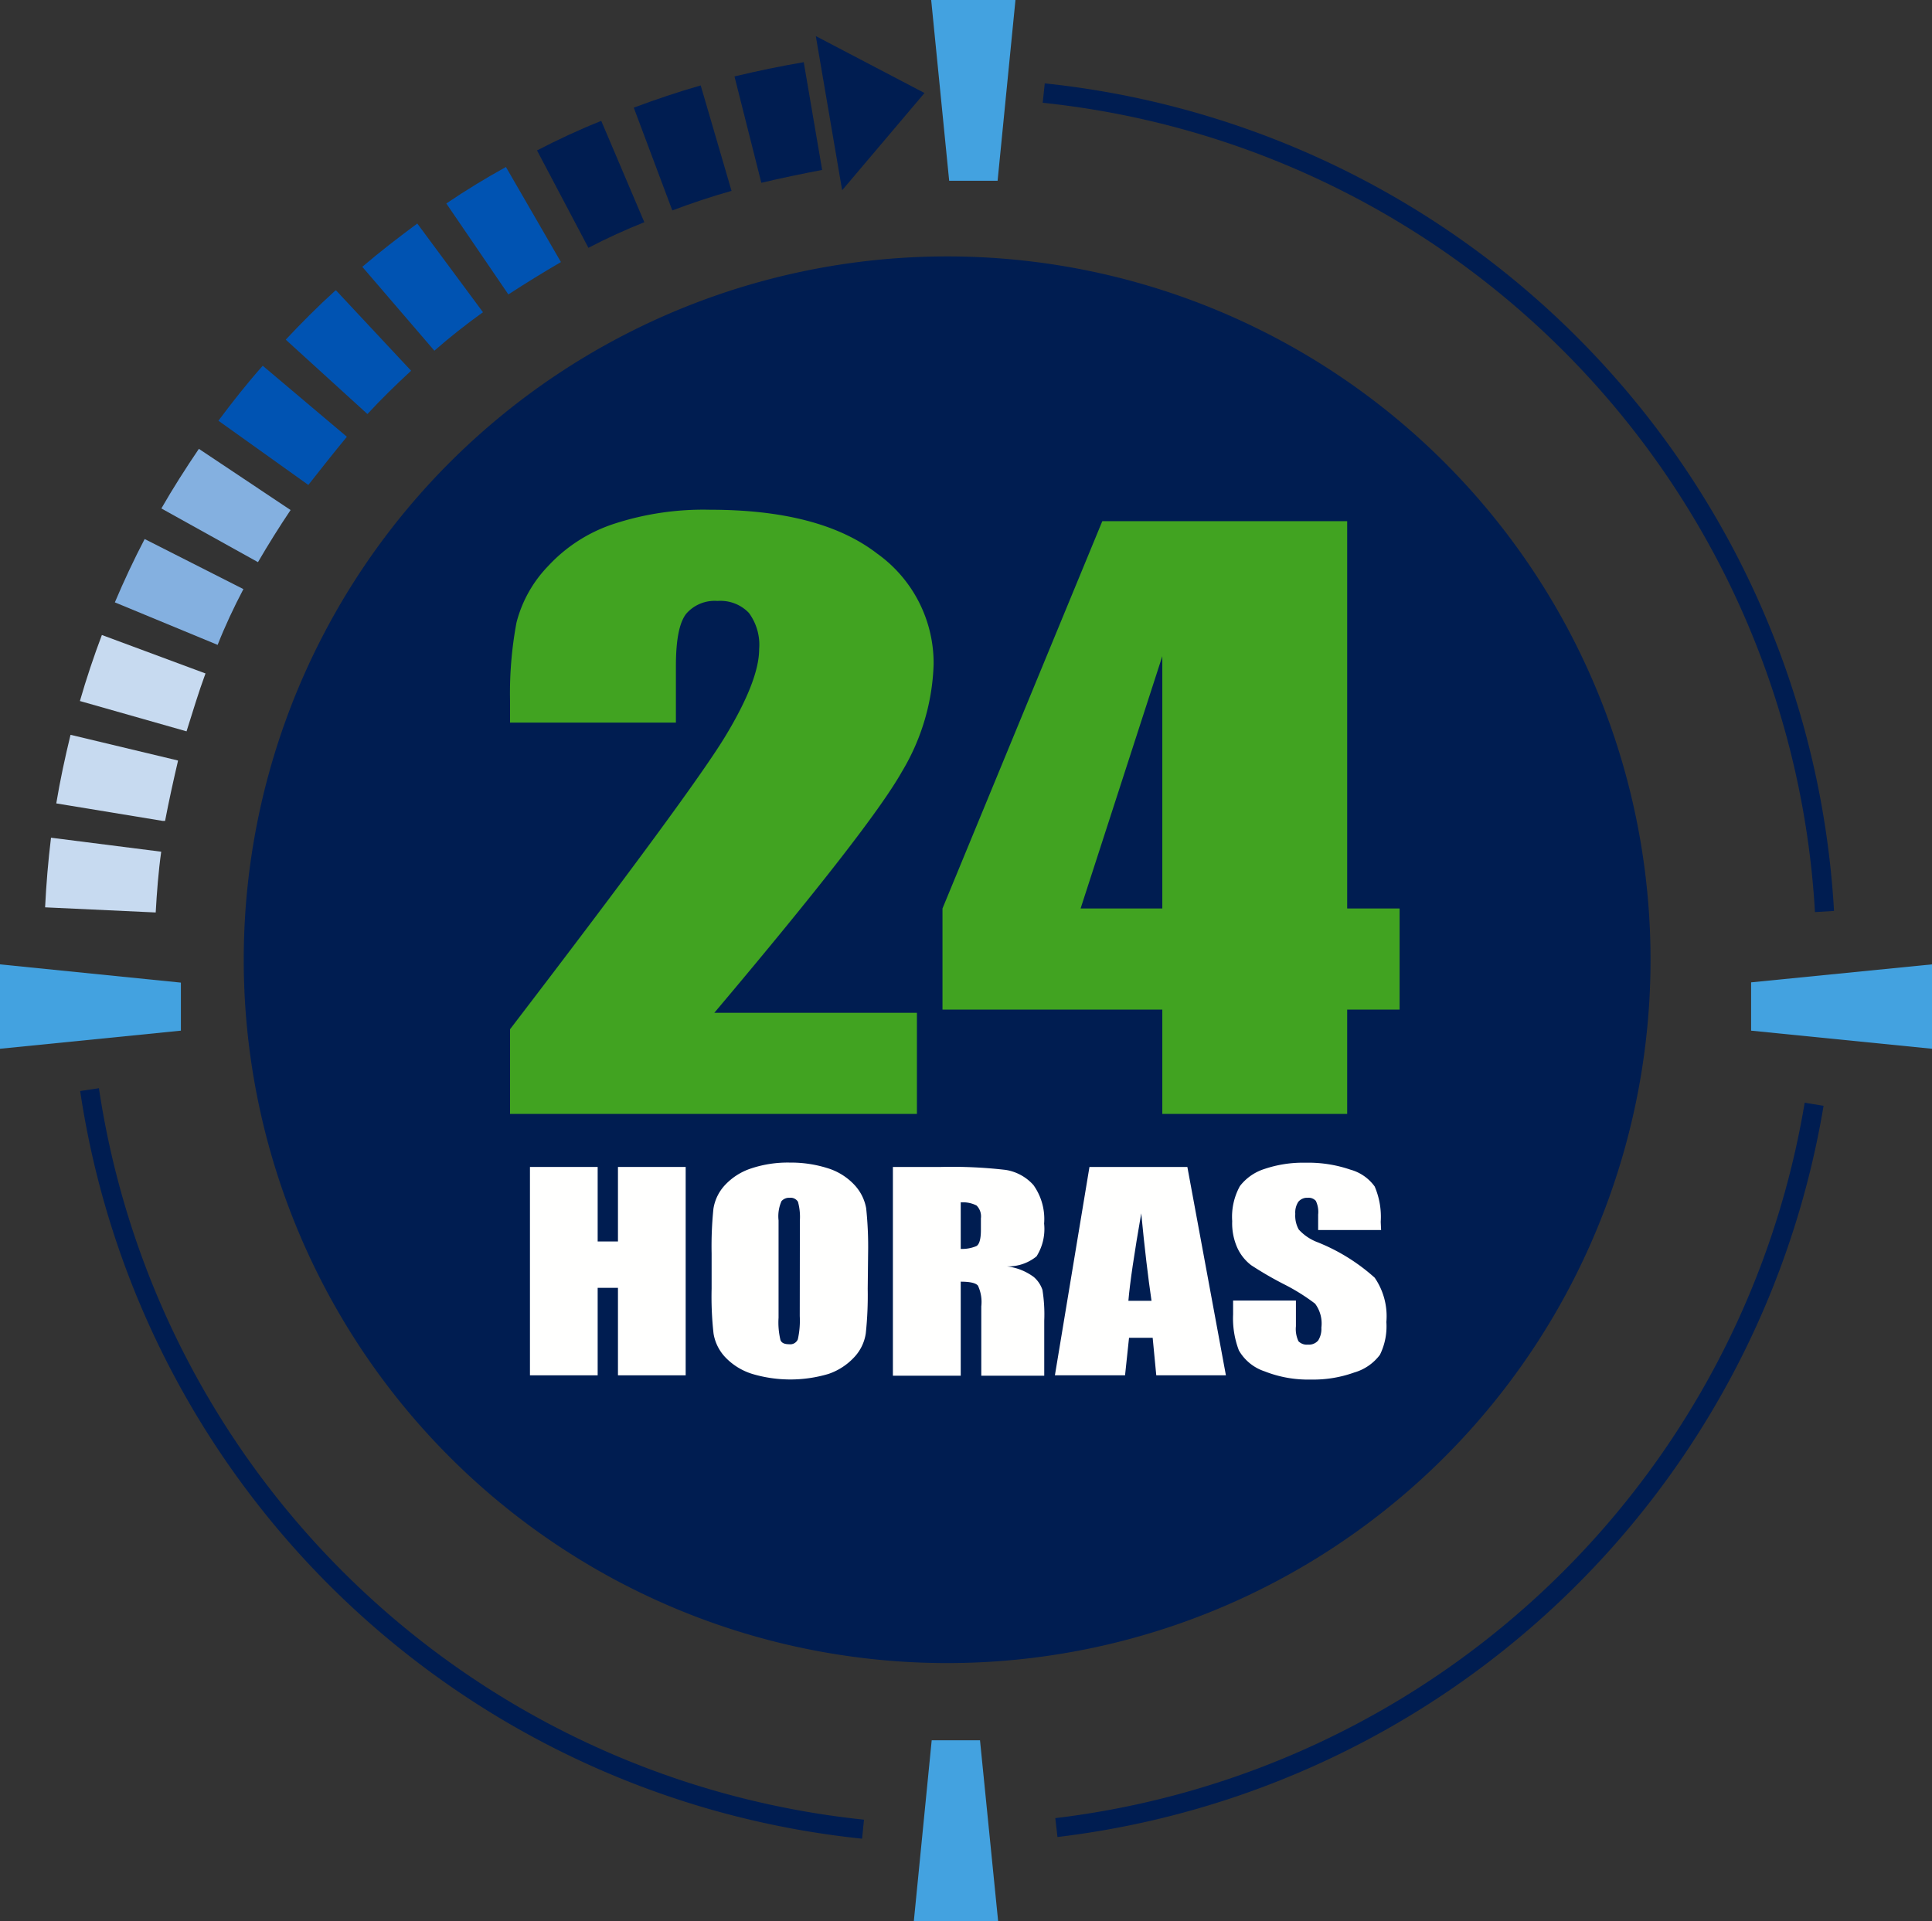 <svg xmlns="http://www.w3.org/2000/svg" viewBox="0 0 150.38 149.54"><rect x="0" y="0" width="150.38" height="149.54" fill="#333333" stroke="none"/><title>icon-2_1</title><g id="f82cb67a-bb88-41de-9f29-6f3bdf2f84e1" data-name="Capa 2"><g id="bcd6d14c-0653-4704-a837-b0f865ca3eef" data-name="Capa 1"><path d="M32.86,111.15a54.75,54.75,0,1,0,4.42-77.3,54.75,54.75,0,0,0-4.42,77.3" fill="#001d51"/><path d="M142.75,70.86A68.69,68.69,0,0,0,81.32,6.49L81.16,8a67.21,67.21,0,0,1,60.11,63l1.48-.09" fill="#001d51"/><path d="M67.25,141.65A67.25,67.25,0,0,1,7.7,84.71l-1.46.22a68.69,68.69,0,0,0,60.86,58.2l.15-1.48" fill="#001d51"/><path d="M140.47,85.84a67.24,67.24,0,0,1-58.33,55.69l.17,1.47a68.72,68.72,0,0,0,59.63-56.92l-1.47-.24" fill="#001d51"/><polygon points="72.52 135.47 76.28 135.47 77.69 149.54 71.13 149.54 72.52 135.47" fill="#43a2e0"/><polygon points="14.08 76.49 14.08 80.23 0 81.64 0 75.07 14.08 76.49" fill="#43a2e0"/><polygon points="136.3 80.23 136.3 76.47 150.38 75.07 150.38 81.64 136.3 80.23" fill="#43a2e0"/><polygon points="77.65 14.07 73.88 14.07 72.48 0 79.04 0 77.65 14.07" fill="#43a2e0"/><path d="M12.55,66.29c-.22,1.55-.34,3.16-.43,4.74l-8.61-.4c.09-1.8.24-3.63.46-5.42l8.58,1.09" fill="#c7daf0"/><path d="M50.14,17.27,46.8,9.41c-1.71.68-3.36,1.45-5,2.3l4,7.58c1.43-.75,2.92-1.42,4.37-2" fill="#001d51"/><path d="M37.6,24.3c-1.31.94-2.57,1.93-3.79,3L28.2,20.77c1.37-1.17,2.82-2.29,4.28-3.37l5.11,6.9" fill="#0053b2"/><path d="M43.66,20.4q-2.09,1.22-4.09,2.52l-4.83-7.08Q37,14.31,39.38,13l4.28,7.4" fill="#0053b2"/><path d="M56.94,14.86l-2.4-8.21c-1.75.5-3.5,1.09-5.21,1.73l3,8c1.5-.56,3-1.07,4.57-1.51" fill="#001d51"/><path d="M64,13.27,62.56,4.84c-1.8.31-3.6.68-5.39,1.11l2.09,8.28c1.56-.37,3.15-.7,4.73-1" fill="#001d51"/><path d="M27,34c-1,1.21-2,2.48-3,3.75l-7-5c1.09-1.46,2.24-2.92,3.45-4.28L27,34" fill="#0053b2"/><path d="M32,28.86c-1.17,1.08-2.32,2.2-3.4,3.37l-6.36-5.79c1.24-1.32,2.52-2.61,3.87-3.83h.05L32,28.86" fill="#0053b2"/><path d="M16,52.41c-.55,1.49-1,3-1.48,4.52l-8.3-2.36c.5-1.74,1.08-3.47,1.71-5.14l8.08,3" fill="#c7daf0"/><path d="M13.85,59.25c-.36,1.54-.7,3.08-1,4.65h-.2L4.38,62.54c.3-1.81.68-3.57,1.11-5.34l8.36,2" fill="#c7daf0"/><path d="M18.94,45.87c-.75,1.43-1.43,2.88-2,4.33l-8-3.31c.71-1.68,1.48-3.32,2.32-4.93l7.69,3.9" fill="#84b0e0"/><path d="M22.62,39.7c-.9,1.34-1.75,2.7-2.54,4.06l-7.52-4.18c.9-1.57,1.89-3.12,2.92-4.64l7.15,4.77" fill="#84b0e0"/><polygon points="63.5 2.81 65.55 14.81 71.96 7.24 63.5 2.81" fill="#001d51"/><polygon points="53.37 90.84 53.37 107.06 48.1 107.06 48.1 100.25 46.52 100.25 46.52 107.06 41.25 107.06 41.25 90.84 46.52 90.84 46.52 96.64 48.1 96.64 48.1 90.84 53.37 90.84" fill="#fffffe"/><path d="M67.54,100.33a28,28,0,0,1-.15,3.46,3.43,3.43,0,0,1-.9,1.86,4.87,4.87,0,0,1-2,1.3,10.4,10.4,0,0,1-5.94,0,4.9,4.9,0,0,1-2.08-1.28,3.5,3.5,0,0,1-.93-1.86,25.79,25.79,0,0,1-.15-3.5V97.57a28.51,28.51,0,0,1,.14-3.47,3.49,3.49,0,0,1,.9-1.85,4.85,4.85,0,0,1,2.05-1.3,9,9,0,0,1,3-.45,9.44,9.44,0,0,1,2.92.43,4.76,4.76,0,0,1,2.08,1.28,3.58,3.58,0,0,1,.94,1.85,28.48,28.48,0,0,1,.15,3.51ZM62.26,95a4.42,4.42,0,0,0-.15-1.45.67.67,0,0,0-.65-.31.78.78,0,0,0-.63.26,2.9,2.9,0,0,0-.23,1.5v7.58a5.82,5.82,0,0,0,.15,1.74c.09.22.31.32.67.32a.64.64,0,0,0,.68-.38,6.64,6.64,0,0,0,.15-1.81Z" fill="#fffffe"/><path d="M69.5,90.84h3.73a36.31,36.31,0,0,1,5.05.23,3.66,3.66,0,0,1,2.16,1.18,4.55,4.55,0,0,1,.83,3,4,4,0,0,1-.59,2.55,3.48,3.48,0,0,1-2.31.78,4.34,4.34,0,0,1,2.1.83,2.29,2.29,0,0,1,.67,1,12,12,0,0,1,.14,2.4v4.28h-4.9v-5.4a3,3,0,0,0-.26-1.61c-.17-.21-.62-.31-1.34-.31v7.32H69.5Zm5.28,2.78v3.6A2.85,2.85,0,0,0,76,97c.23-.13.35-.55.35-1.26v-.9a1.19,1.19,0,0,0-.34-1,2.33,2.33,0,0,0-1.25-.24" fill="#fffffe"/><path d="M92.42,90.84l3,16.22H90l-.28-2.92H87.88l-.31,2.92H82.11L84.8,90.84Zm-2.79,10.42c-.27-1.84-.54-4.11-.8-6.81-.54,3.11-.88,5.38-1,6.81Z" fill="#fffffe"/><path d="M107.5,95.75h-4.9v-1.2a2,2,0,0,0-.18-1.07.75.75,0,0,0-.63-.24.88.88,0,0,0-.73.31,1.51,1.51,0,0,0-.24.94,2.21,2.21,0,0,0,.27,1.22,3.78,3.78,0,0,0,1.49,1A14.91,14.91,0,0,1,107,99.46a5.29,5.29,0,0,1,.91,3.45,5,5,0,0,1-.5,2.55,3.81,3.81,0,0,1-2,1.38,9.43,9.43,0,0,1-3.37.55,9.21,9.21,0,0,1-3.61-.64,3.61,3.61,0,0,1-2-1.63,7,7,0,0,1-.45-2.81v-1.07h4.89v2a2.21,2.21,0,0,0,.2,1.17.91.91,0,0,0,.74.26.94.94,0,0,0,.79-.32,1.67,1.67,0,0,0,.25-1,2.57,2.57,0,0,0-.49-1.87A15.59,15.59,0,0,0,100,100a27.58,27.58,0,0,1-2.61-1.51,3.59,3.59,0,0,1-1.06-1.31,4.65,4.65,0,0,1-.42-2.12,4.94,4.94,0,0,1,.6-2.73A3.89,3.89,0,0,1,98.41,91a9.39,9.39,0,0,1,3.21-.49,10.11,10.11,0,0,1,3.49.54A3.45,3.45,0,0,1,107,92.36a6,6,0,0,1,.47,2.75Z" fill="#fffffe"/><path d="M71.37,78.84v7.87H39.7V80.12Q53.79,61.71,56.44,57.34t2.65-6.82a4.17,4.17,0,0,0-.8-2.81,3.06,3.06,0,0,0-2.44-.93,2.93,2.93,0,0,0-2.44,1c-.53.68-.8,2-.8,4.08v4.39H39.7V54.58a30,30,0,0,1,.5-6.11,9.83,9.83,0,0,1,2.46-4.4,12.11,12.11,0,0,1,5.09-3.28,22.42,22.42,0,0,1,7.52-1.11q8.58,0,13,3.41a10.48,10.48,0,0,1,4.4,8.62,17.25,17.25,0,0,1-2.48,8.38Q67.7,64.5,55.6,78.84Z" fill="#41a321"/><path d="M104.86,40.57V70.72h4.08v7.87h-4.08v8.12H90.47V78.59H73.36V70.72L85.8,40.57ZM90.47,70.72V51.08L84.11,70.72Z" fill="#41a321"/></g></g></svg>